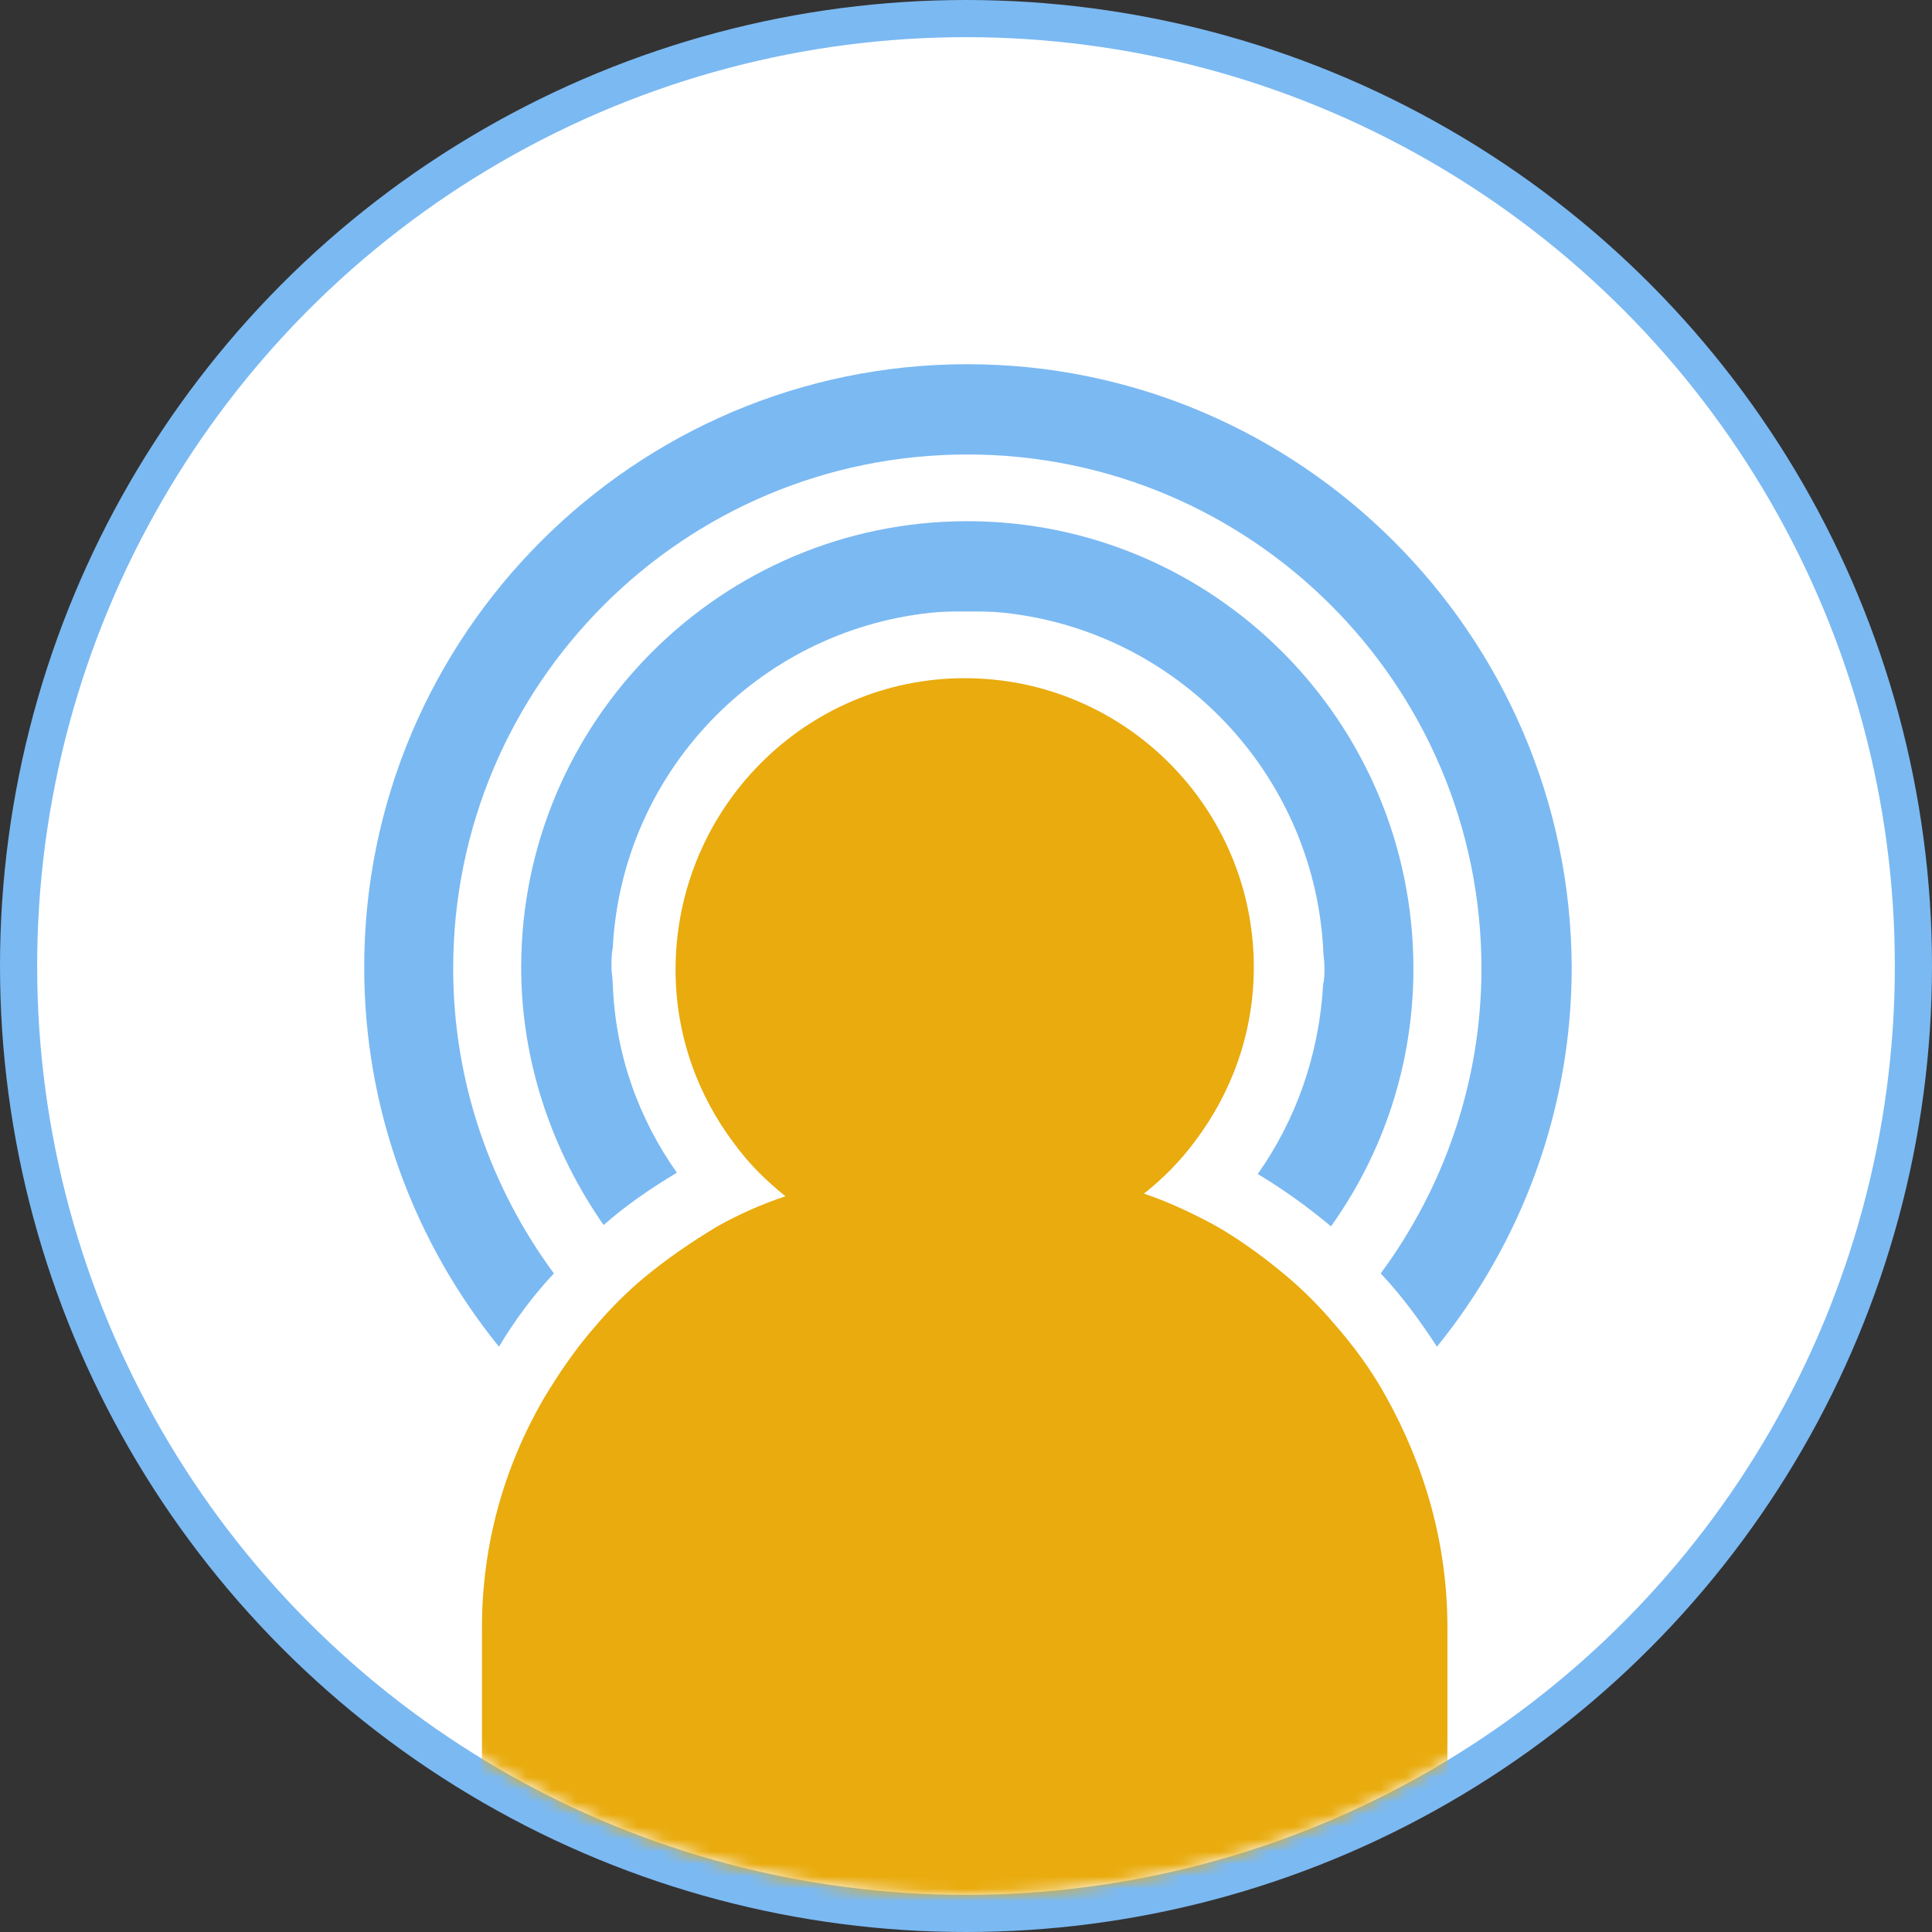 <svg width="156" height="156" viewBox="0 0 156 156" fill="none" xmlns="http://www.w3.org/2000/svg">
<rect x="0" y="0" width="156" height="156" fill="#333333" stroke="none"/>
<circle cx="78" cy="78" r="76.5" fill="white" stroke="#7BB9F2" stroke-width="3"/>
<path d="M44.725 102.824C39.655 95.957 36.592 87.401 36.592 78.211C36.592 55.288 55.183 36.697 78.106 36.697C101.028 36.697 119.62 55.288 119.62 78.211C119.62 87.401 116.556 95.957 111.486 102.824C113.176 104.619 114.655 106.627 116.028 108.739C122.789 100.394 126.908 89.725 126.908 78.105C126.803 51.274 104.937 29.408 78.106 29.408C51.275 29.408 29.408 51.274 29.408 78.105C29.408 89.725 33.528 100.394 40.289 108.739C41.556 106.627 43.035 104.619 44.725 102.824Z" fill="#7BB9F2"/>
<path d="M101.556 94.795C103.669 96.063 105.57 97.436 107.472 99.021C111.697 93.105 114.127 85.922 114.127 78.211C114.127 58.246 97.965 42.084 78.106 42.084C58.246 42.084 42.084 58.246 42.084 78.105C42.084 85.816 44.62 92.999 48.739 98.915C50.535 97.331 52.542 95.957 54.655 94.69C51.592 90.359 49.69 85.183 49.479 79.478C49.479 79.056 49.373 78.528 49.373 78.105C49.373 77.577 49.373 77.049 49.479 76.521C50.218 62.366 61.204 50.957 75.148 49.478C76.099 49.373 77.049 49.373 78.106 49.373C79.162 49.373 80.113 49.373 81.063 49.478C95.007 50.957 105.993 62.366 106.838 76.521C106.838 77.049 106.944 77.577 106.944 78.105C106.944 78.633 106.944 79.056 106.838 79.478C106.521 85.183 104.62 90.464 101.556 94.795Z" fill="#7BB9F2"/>
<mask id="mask0_1684_15685" style="mask-type:alpha" maskUnits="userSpaceOnUse" x="3" y="3" width="150" height="150">
<circle cx="78" cy="78" r="75" fill="white"/>
</mask>
<g mask="url(#mask0_1684_15685)">
<path d="M116.873 131.451V177.824H38.916V131.451C38.916 124.69 40.711 118.458 43.88 112.965C45.148 110.852 46.521 108.845 48.106 107.049C49.268 105.676 50.535 104.409 51.908 103.247C53.81 101.662 55.817 100.289 57.93 99.021C59.62 98.071 61.521 97.225 63.423 96.592C61.838 95.324 60.465 93.951 59.303 92.366C56.345 88.458 54.549 83.599 54.549 78.317C54.549 65.324 65.007 54.761 77.894 54.761C90.782 54.761 101.239 65.219 101.239 78.106C101.239 83.388 99.444 88.247 96.486 92.155C95.324 93.74 93.845 95.219 92.366 96.38C94.268 97.014 96.063 97.859 97.859 98.81C99.972 99.972 101.979 101.451 103.88 103.035C105.254 104.197 106.521 105.465 107.683 106.838C109.268 108.634 110.747 110.641 111.908 112.754C115.077 118.458 116.873 124.69 116.873 131.451Z" fill="#E9AB0D"/>
</g>
</svg>
